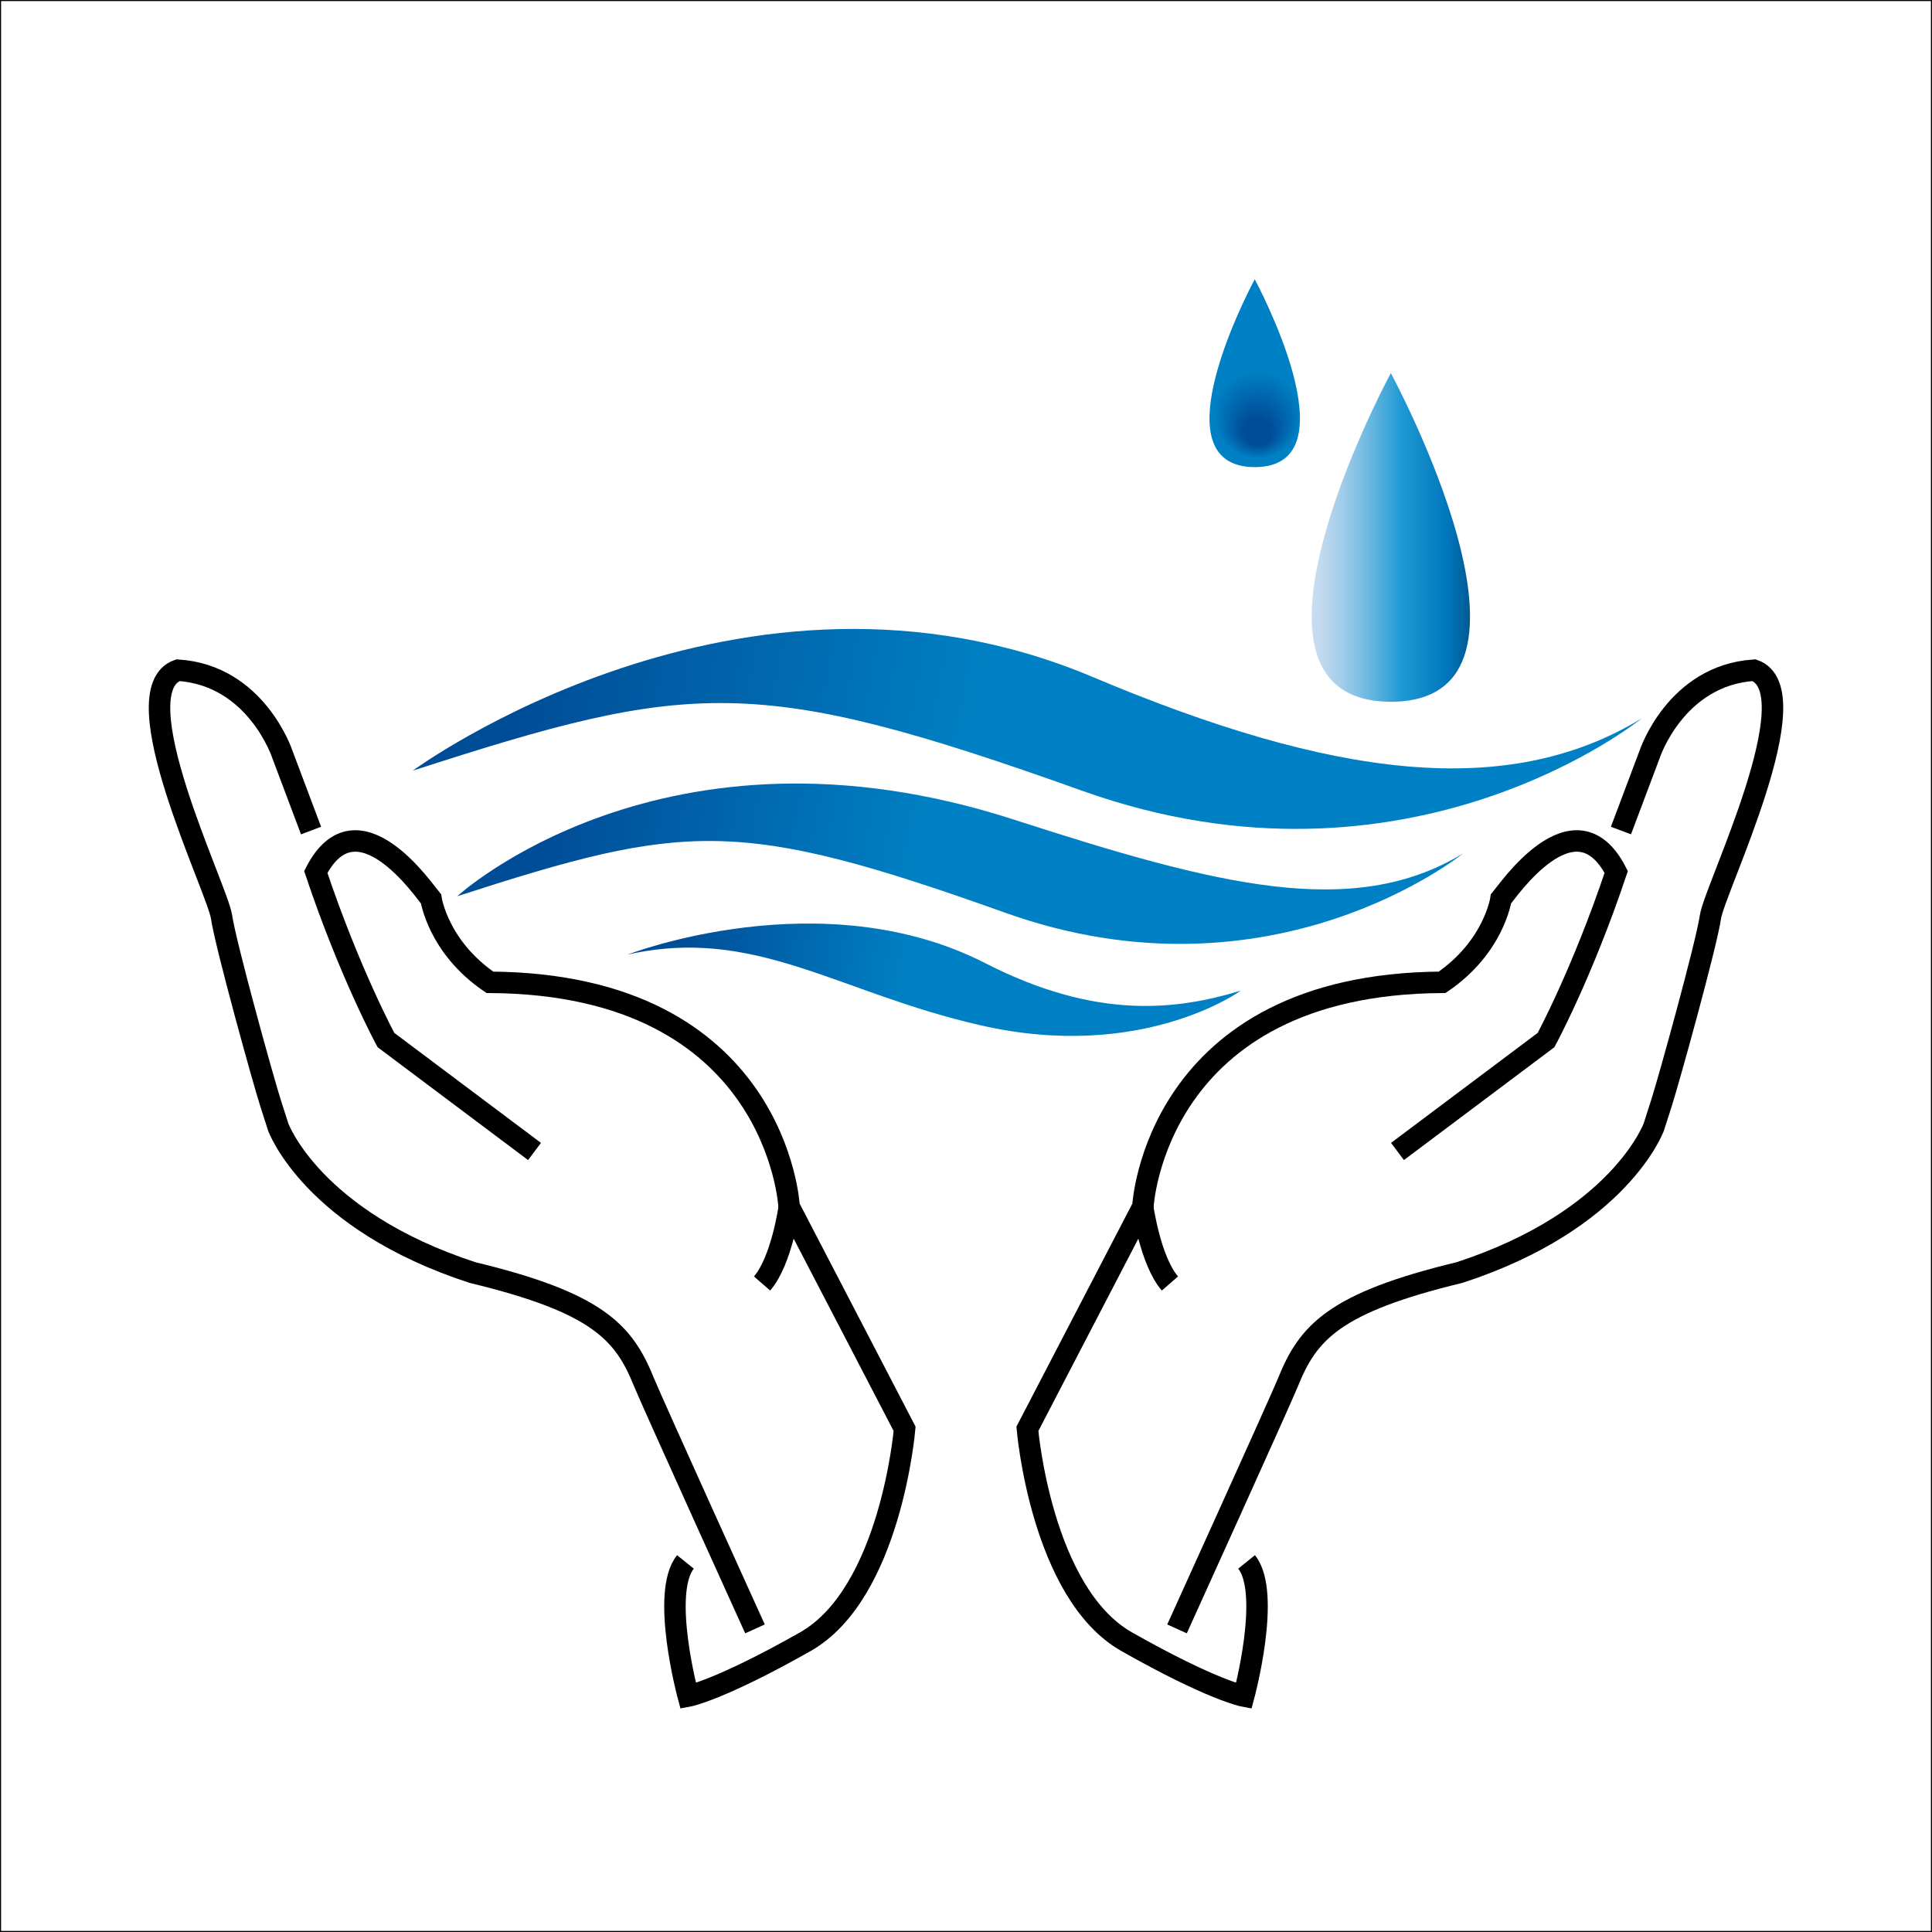 <?xml version="1.0" encoding="UTF-8"?> <svg xmlns="http://www.w3.org/2000/svg" xmlns:xlink="http://www.w3.org/1999/xlink" version="1.1" id="Ebene_1" x="0px" y="0px" viewBox="0 0 900 900" style="enable-background:new 0 0 900 900;" xml:space="preserve"><rect x="0" y="0" width="900" height="900" fill="#333333" stroke="none"/> <style type="text/css"> .st0{fill:#FFFFFF;stroke:#000000;stroke-miterlimit:10;} .st1{fill:url(#SVGID_1_);} .st2{fill:url(#SVGID_00000077314059378283430120000004524522706304189091_);} .st3{fill:none;stroke:#000000;stroke-width:10;stroke-miterlimit:10;} .st4{fill:url(#SVGID_00000042011712575931000370000000810364550481377156_);} .st5{fill:url(#SVGID_00000123411492366700085510000004966290326885607579_);} .st6{fill:url(#SVGID_00000010990927361407187010000001283978409076806281_);} </style> <rect class="st0" width="900" height="900"></rect> <g> <radialGradient id="SVGID_1_" cx="585.91" cy="185.034" r="34.332" fx="585.799" fy="204.933" gradientUnits="userSpaceOnUse"> <stop offset="0.187" style="stop-color:#004D97"></stop> <stop offset="0.595" style="stop-color:#0080C4"></stop> </radialGradient> <path class="st1" d="M584.5,217.6c-5.9,0-10.4-1.4-13.6-3.8c-22.7-16.7,13.6-83.7,13.6-83.7S631.9,217.6,584.5,217.6z"></path> </g> <g> <linearGradient id="SVGID_00000112590683672877439610000017284122626106184085_" gradientUnits="userSpaceOnUse" x1="611.069" y1="250.372" x2="684.795" y2="250.372"> <stop offset="0" style="stop-color:#C9DDF1"></stop> <stop offset="6.488667e-02" style="stop-color:#C0D9EF"></stop> <stop offset="0.173" style="stop-color:#A6CFEB"></stop> <stop offset="0.31" style="stop-color:#7DBFE4"></stop> <stop offset="0.471" style="stop-color:#44A8DA"></stop> <stop offset="0.567" style="stop-color:#1E99D4"></stop> <stop offset="0.865" style="stop-color:#0075BB"></stop> <stop offset="0.994" style="stop-color:#005B94"></stop> </linearGradient> <path style="fill:url(#SVGID_00000112590683672877439610000017284122626106184085_);" d="M647.9,326.9c-10.4,0-18.1-2.4-23.8-6.6 c-39.7-29.3,23.8-146.5,23.8-146.5S730.9,326.9,647.9,326.9z"></path> </g> <path class="st3" d="M249,536.4l-69.2-51.9c0,0-16.8-30.9-32.7-78.3c19.3-37.5,51,9.5,53.7,12.6c0,0,3.2,22.3,27.4,38.8 c134.1,0.8,139.4,104.5,139.4,104.5l53.8,103.5c0,0-6.4,76.6-46.3,99.2s-54.5,25.3-54.5,25.3s-13-48-1.3-62.5"></path> <path class="st3" d="M144.9,386.9l-13.4-35.6c0,0-12.1-36.7-48.6-39.1c-27.1,9.6,18.4,101.9,20.3,114.9c1.9,13,19.4,76.1,22.9,87 c3.5,10.9,3.5,10.9,3.5,10.9s15.7,43.4,90.5,67.8c58.5,14.1,70.6,28,79.9,51.1c3.7,9.1,51.7,114.9,51.7,114.9"></path> <path class="st3" d="M367.7,562.1c0,0-3.5,25.2-12.7,35.8"></path> <path class="st3" d="M651,536.4l69.2-51.9c0,0,16.8-30.9,32.7-78.3c-19.3-37.5-51,9.5-53.7,12.6c0,0-3.2,22.3-27.4,38.8 c-134.1,0.8-139.4,104.5-139.4,104.5l-53.8,103.5c0,0,6.4,76.6,46.3,99.2s54.5,25.3,54.5,25.3s13-48,1.3-62.5"></path> <path class="st3" d="M755.1,386.9l13.4-35.6c0,0,12.1-36.7,48.6-39.1c27.1,9.6-18.4,101.9-20.3,114.9c-1.9,13-19.4,76.1-22.9,87 c-3.5,10.9-3.5,10.9-3.5,10.9s-15.7,43.4-90.5,67.8c-58.5,14.1-70.6,28-79.9,51.1c-3.7,9.1-51.7,114.9-51.7,114.9"></path> <path class="st3" d="M532.3,562.1c0,0,3.5,25.2,12.7,35.8"></path> <linearGradient id="SVGID_00000142854904413828735810000002809795592742909068_" gradientUnits="userSpaceOnUse" x1="292.97" y1="164.438" x2="461.159" y2="206.485" gradientTransform="matrix(0.998 -5.861358e-02 5.861358e-02 0.998 -44.18 224.925)"> <stop offset="0" style="stop-color:#004D97"></stop> <stop offset="1" style="stop-color:#0080C4"></stop> </linearGradient> <path style="fill:url(#SVGID_00000142854904413828735810000002809795592742909068_);" d="M213,417.5c0,0,96.2-88.5,259.3-35.7 c94.6,30.6,158,46.9,209.2,15.8c0,0-88.7,72.1-213.2,27.6S319.2,383.2,213,417.5z"></path> <linearGradient id="SVGID_00000160162775584682249310000015962871660216168885_" gradientUnits="userSpaceOnUse" x1="-279.823" y1="251.148" x2="-157.801" y2="281.654" gradientTransform="matrix(0.851 -4.261347e-02 4.999383e-02 0.999 543.66 162.274)"> <stop offset="0" style="stop-color:#004D97"></stop> <stop offset="1" style="stop-color:#0080C4"></stop> </linearGradient> <path style="fill:url(#SVGID_00000160162775584682249310000015962871660216168885_);" d="M292.3,444.7c0,0,90.4-35.1,166.7,4 c52.2,26.7,89.4,21.7,119,12.8c0,0-45.9,33.4-121.3,16.1C390.3,462.5,351.6,431.3,292.3,444.7z"></path> <linearGradient id="SVGID_00000025437375140955155380000004652194424223658167_" gradientUnits="userSpaceOnUse" x1="286.32" y1="95.215" x2="491.796" y2="146.584" gradientTransform="matrix(0.998 -5.861358e-02 5.861358e-02 0.998 -44.18 224.925)"> <stop offset="0" style="stop-color:#004D97"></stop> <stop offset="1" style="stop-color:#0080C4"></stop> </linearGradient> <path style="fill:url(#SVGID_00000025437375140955155380000004652194424223658167_);" d="M192.3,359c0,0,153.1-112.7,316.8-43.6 c112,47.2,193.1,57.3,255.6,19.3c0,0-108.3,88.1-260.5,33.7S322.1,317,192.3,359z"></path> </svg> 